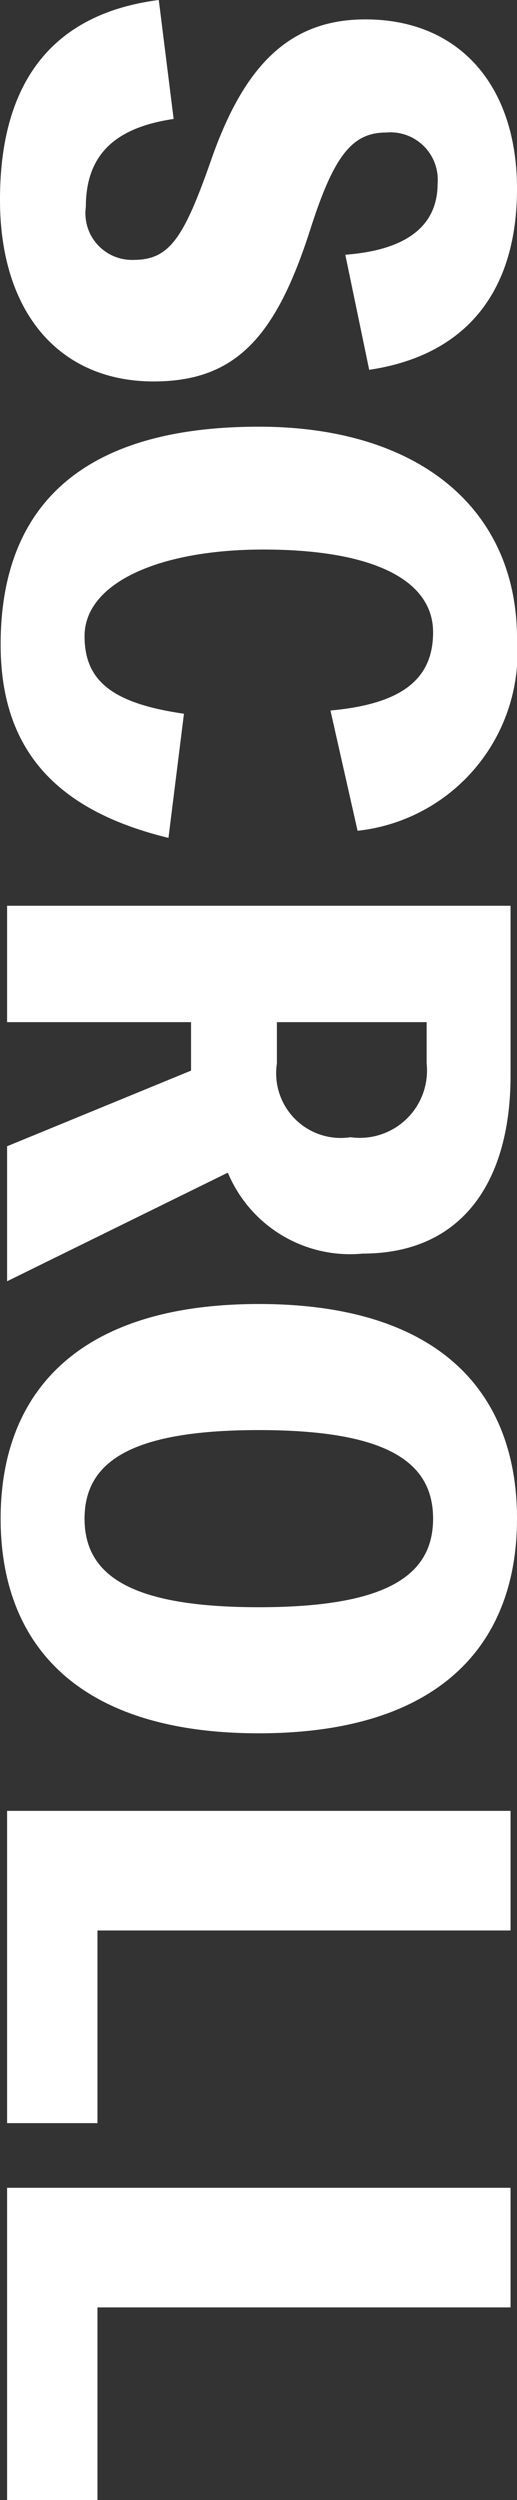 <svg xmlns="http://www.w3.org/2000/svg" width="12.015" height="58.005" viewBox="0 0 12.015 58.005">
  <rect x="0" y="0" width="12.015" height="58.005" fill="#333333" stroke="none"/>
  <path id="パス_648" data-name="パス 648" d="M-28.927-3.525c.315,2.445,1.875,3.69,4.635,3.69,2.64,0,4.215-1.4,4.215-3.57,0-1.92-1.05-2.85-3.54-3.645-1.68-.54-2.235-.96-2.235-1.755a1.1,1.1,0,0,1,1.185-1.2c.99,0,1.545.735,1.65,2.145l2.67-.555c-.33-2.235-1.8-3.435-4.2-3.435-2.37,0-3.93,1.32-3.93,3.525,0,1.785,1.1,2.82,3.225,3.57,1.845.645,2.355.975,2.355,1.815a1.082,1.082,0,0,1-1.23,1.11c-1.245,0-1.845-.72-2.04-2.04Zm16.56-.585c-.24,1.65-.75,2.31-1.8,2.31-1.23,0-2.01-1.725-2.01-4.155,0-2.535.7-3.945,1.92-3.945,1.095,0,1.665.735,1.815,2.385l2.79-.63a4.164,4.164,0,0,0-4.455-3.705c-3.03,0-4.92,2.3-4.92,6,0,3.975,1.725,6,5.055,6,2.4,0,3.84-1.245,4.485-3.9ZM.8,0l-2.52-5.13A3.077,3.077,0,0,0,.158-8.265c0-2.34-1.71-3.435-4.125-3.435H-7.912V0h2.7V-4.275h1.125L-2.332,0ZM-5.212-9.75h.96a1.561,1.561,0,0,1,1.71,1.77,1.5,1.5,0,0,1-1.71,1.71h-.96Zm11.52-2.1c-2.925,0-4.98,1.8-4.98,6s2.055,6,4.98,6,4.98-1.8,4.98-6S9.233-11.85,6.308-11.85Zm0,10.05c-1.32,0-2.055-1.08-2.055-4.05S4.988-9.9,6.308-9.9,8.363-8.82,8.363-5.85,7.628-1.8,6.308-1.8Zm9.555-.3v-9.6H13.088V0h7.245V-2.1Zm8.745,0v-9.6H21.833V0h7.245V-2.1Z" transform="translate(0.165 28.927) rotate(90)" fill="#fff"/>
</svg>
